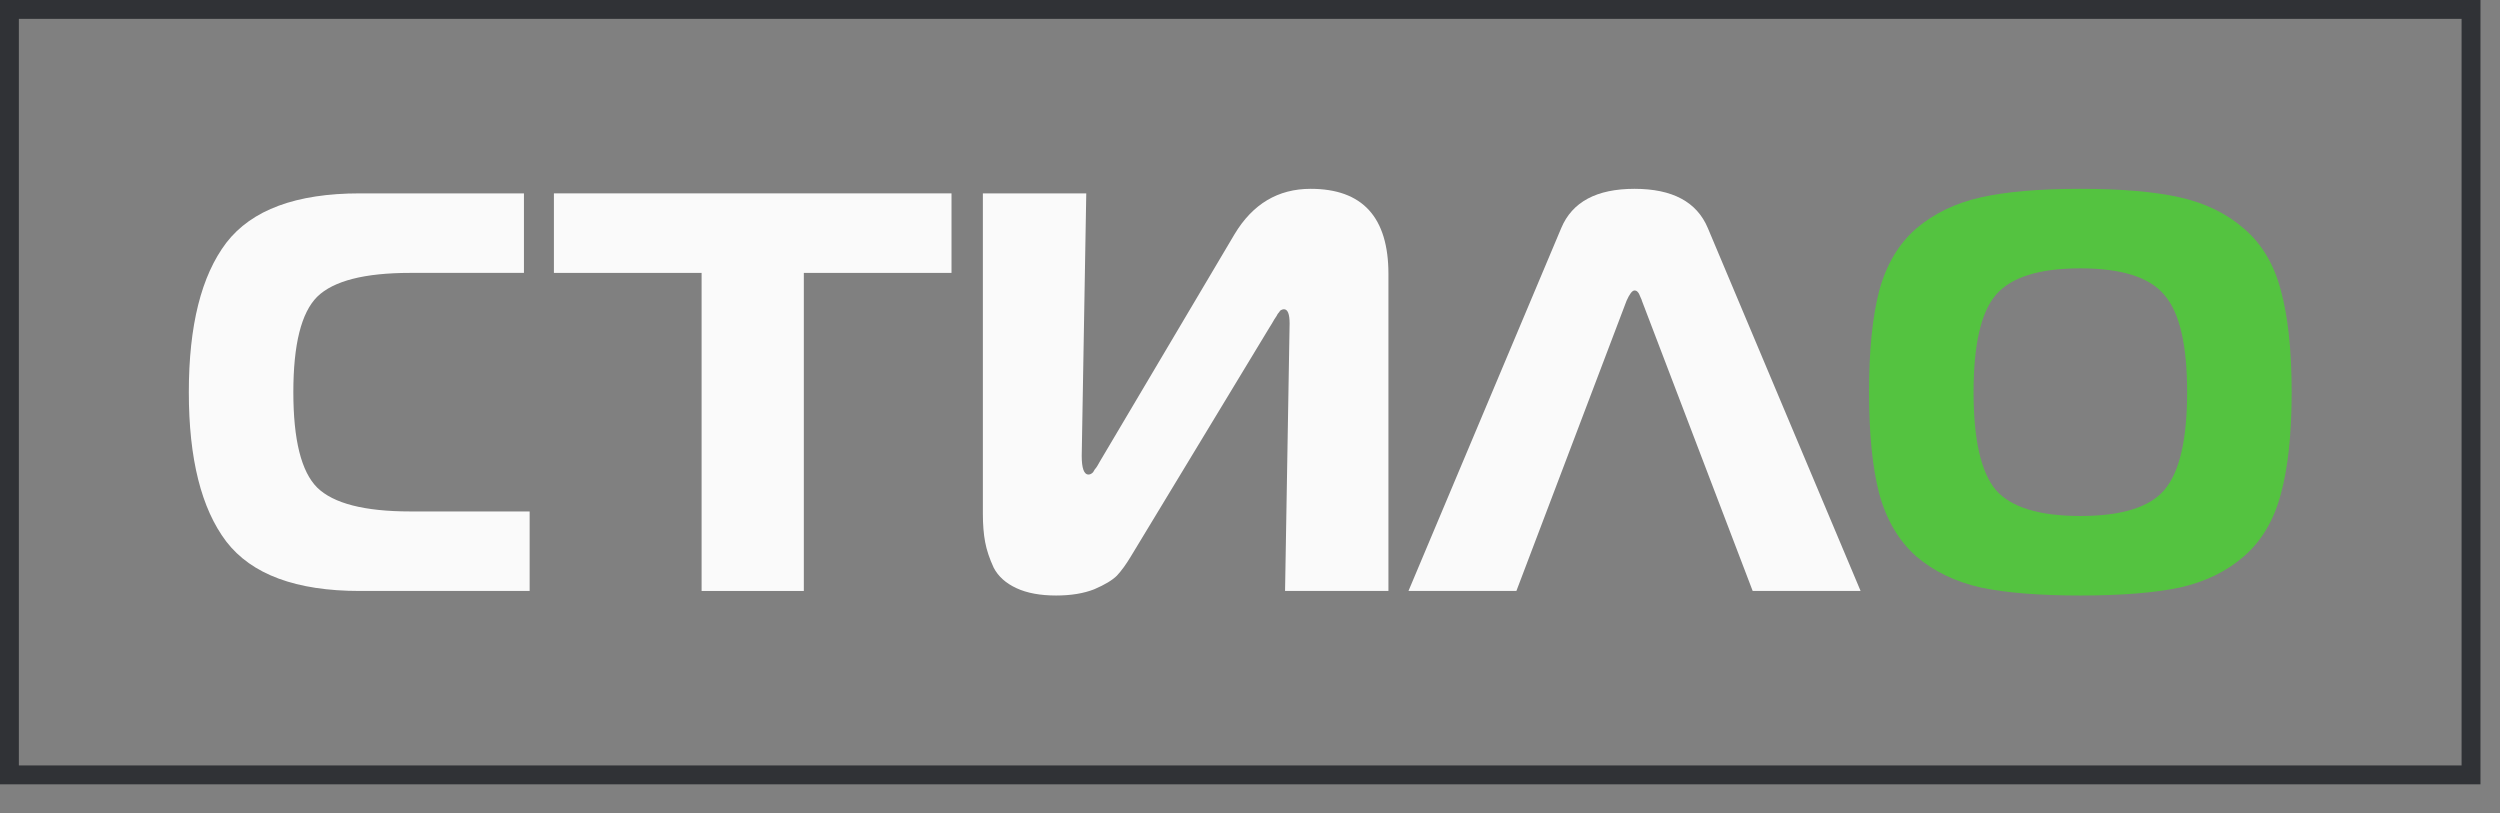 <?xml version="1.0" encoding="UTF-8"?> <svg xmlns="http://www.w3.org/2000/svg" width="83" height="27" viewBox="0 0 83 27" fill="none"><rect x="0" y="0" width="83" height="27" fill="#808080" stroke="none"/><rect x="0.313" y="0.313" width="81.725" height="25.413" stroke="#303236" stroke-width="0.627"></rect><path d="M17.584 19.62H11.945C9.833 19.62 8.356 19.074 7.513 17.98C6.683 16.886 6.269 15.233 6.269 13.02C6.269 10.807 6.683 9.154 7.513 8.06C8.356 6.966 9.833 6.42 11.945 6.42H17.395V9.06H13.623C12.102 9.06 11.071 9.324 10.531 9.852C10.002 10.38 9.739 11.436 9.739 13.02C9.739 14.604 10.002 15.66 10.531 16.188C11.071 16.716 12.102 16.98 13.623 16.98H17.584V19.62Z" fill="#FAFAFA"></path><path d="M26.687 19.62H23.293V9.06H18.39V6.42H31.59V9.06H26.687V19.62Z" fill="#FAFAFA"></path><path d="M46.096 19.62H42.664L42.815 10.738C42.815 10.424 42.752 10.267 42.626 10.267C42.601 10.267 42.576 10.273 42.551 10.286C42.538 10.286 42.52 10.298 42.494 10.323C42.482 10.348 42.463 10.373 42.438 10.399C42.425 10.411 42.406 10.443 42.381 10.493C42.356 10.531 42.331 10.568 42.306 10.606C42.293 10.631 42.268 10.675 42.23 10.738C42.193 10.801 42.161 10.851 42.136 10.889L37.535 18.489C37.384 18.74 37.233 18.948 37.082 19.111C36.931 19.262 36.68 19.413 36.328 19.564C35.976 19.702 35.554 19.771 35.064 19.771C34.536 19.771 34.096 19.69 33.744 19.526C33.392 19.363 33.141 19.136 32.99 18.847C32.851 18.546 32.757 18.263 32.707 17.999C32.657 17.735 32.631 17.42 32.631 17.056V6.42H36.064L35.913 15.132C35.913 15.547 35.988 15.755 36.139 15.755C36.164 15.755 36.189 15.748 36.215 15.736C36.24 15.723 36.265 15.704 36.29 15.679C36.315 15.641 36.334 15.61 36.346 15.585C36.372 15.56 36.403 15.516 36.441 15.453C36.478 15.39 36.504 15.346 36.516 15.321L40.986 7.777C41.589 6.772 42.431 6.269 43.513 6.269C45.235 6.269 46.096 7.212 46.096 9.097V19.62Z" fill="#FAFAFA"></path><path d="M46.761 19.62L51.834 7.57C52.198 6.702 53.009 6.269 54.266 6.269C55.523 6.269 56.334 6.702 56.699 7.57L61.772 19.62H58.189L54.511 9.984C54.511 9.971 54.499 9.94 54.474 9.889C54.449 9.827 54.43 9.783 54.417 9.757C54.404 9.732 54.386 9.707 54.361 9.682C54.335 9.657 54.304 9.644 54.266 9.644C54.191 9.644 54.103 9.757 54.002 9.984L50.344 19.62H46.761Z" fill="#FAFAFA"></path><path d="M65.767 6.552C66.61 6.363 67.71 6.269 69.067 6.269C70.425 6.269 71.525 6.363 72.368 6.552C73.21 6.74 73.92 7.086 74.499 7.589C75.09 8.092 75.498 8.777 75.725 9.644C75.963 10.512 76.083 11.637 76.083 13.02C76.083 14.403 75.963 15.528 75.725 16.396C75.498 17.263 75.09 17.955 74.499 18.47C73.92 18.973 73.21 19.319 72.368 19.507C71.525 19.683 70.425 19.771 69.067 19.771C67.71 19.771 66.61 19.683 65.767 19.507C64.925 19.319 64.208 18.973 63.617 18.47C63.039 17.955 62.63 17.263 62.392 16.396C62.165 15.528 62.052 14.403 62.052 13.02C62.052 11.637 62.165 10.512 62.392 9.644C62.63 8.777 63.039 8.092 63.617 7.589C64.208 7.086 64.925 6.74 65.767 6.552ZM66.258 9.795C65.767 10.373 65.522 11.448 65.522 13.02C65.522 14.591 65.767 15.673 66.258 16.264C66.76 16.842 67.697 17.131 69.067 17.131C70.438 17.131 71.368 16.842 71.859 16.264C72.362 15.673 72.613 14.591 72.613 13.02C72.613 11.448 72.362 10.373 71.859 9.795C71.368 9.204 70.438 8.909 69.067 8.909C67.697 8.909 66.76 9.204 66.258 9.795Z" fill="#54C340"></path></svg> 